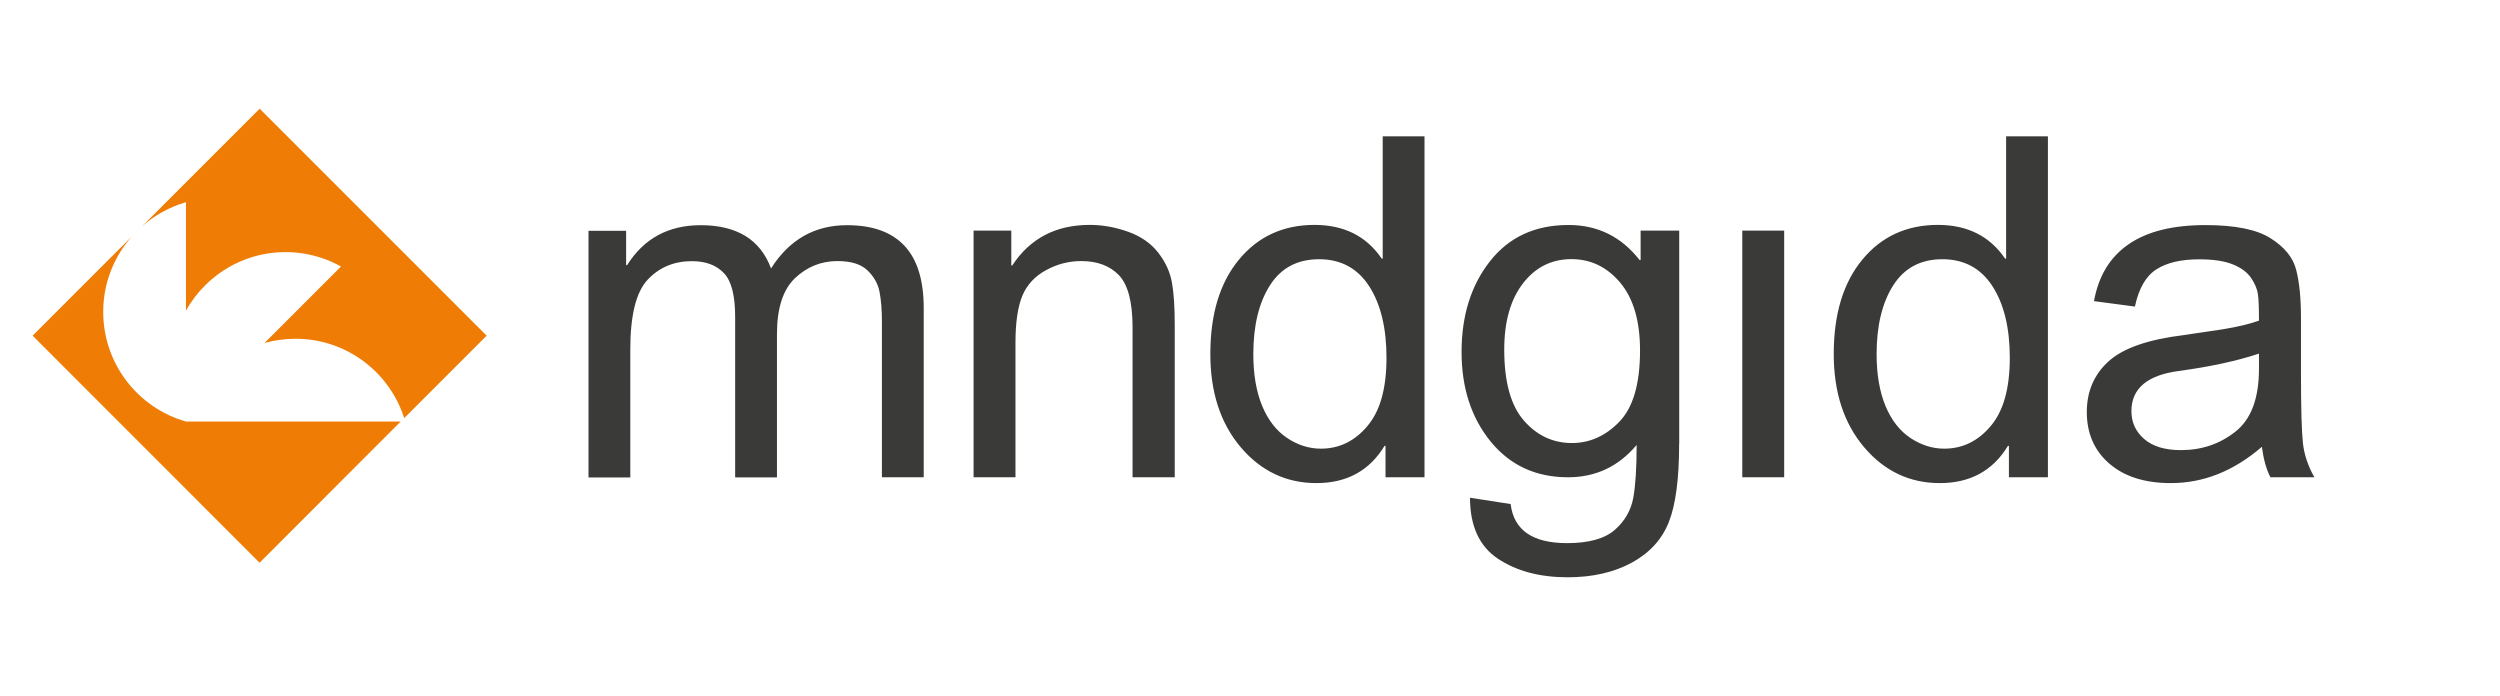 <?xml version="1.0" encoding="UTF-8"?> <svg xmlns="http://www.w3.org/2000/svg" width="230" height="64" viewBox="0 0 230 64" fill="none"><path d="M207.826 33.924V32.532C205.818 33.201 203.355 33.736 200.455 34.129C197.546 34.513 196.091 35.753 196.091 37.814C196.091 38.858 196.484 39.715 197.269 40.393C198.054 41.072 199.179 41.411 200.651 41.411C202.552 41.411 204.22 40.849 205.666 39.706C207.103 38.573 207.826 36.645 207.826 33.924ZM212.921 43.909H208.879C208.504 43.195 208.245 42.258 208.093 41.107C205.505 43.338 202.721 44.445 199.723 44.445C197.331 44.445 195.44 43.847 194.056 42.651C192.673 41.455 191.986 39.867 191.986 37.904C191.986 36.021 192.646 34.468 193.976 33.254C195.315 32.032 197.626 31.229 200.919 30.827L204.515 30.292C205.862 30.069 206.96 29.81 207.826 29.497C207.826 28.346 207.799 27.525 207.727 27.052C207.656 26.571 207.442 26.08 207.094 25.562C206.746 25.053 206.193 24.634 205.416 24.322C204.649 24.009 203.614 23.858 202.32 23.858C200.66 23.858 199.357 24.161 198.393 24.777C197.43 25.393 196.769 26.526 196.412 28.204L192.646 27.704C193.066 25.384 194.128 23.635 195.841 22.466C197.546 21.288 199.91 20.708 202.9 20.708C205.621 20.708 207.62 21.109 208.896 21.921C210.173 22.724 210.967 23.697 211.252 24.839C211.547 25.982 211.69 27.445 211.69 29.239V34.414C211.69 37.565 211.752 39.679 211.868 40.759C211.984 41.83 212.341 42.874 212.921 43.909ZM178.868 41.277C180.555 41.277 181.983 40.581 183.143 39.198C184.321 37.814 184.901 35.726 184.901 32.915C184.901 30.149 184.356 27.945 183.294 26.312C182.224 24.67 180.689 23.849 178.699 23.849C176.709 23.849 175.192 24.652 174.174 26.258C173.157 27.856 172.648 29.971 172.648 32.576C172.648 34.459 172.925 36.047 173.469 37.359C174.014 38.662 174.781 39.644 175.772 40.304C176.753 40.947 177.788 41.277 178.868 41.277ZM188.417 43.909H184.82V41.018H184.731C183.348 43.303 181.26 44.445 178.467 44.445C175.682 44.445 173.362 43.338 171.497 41.143C169.632 38.939 168.704 36.083 168.704 32.567C168.704 28.9 169.579 26.008 171.337 23.884C173.086 21.761 175.415 20.69 178.288 20.69C181.001 20.69 183.062 21.725 184.472 23.795H184.562V12.543H188.408V43.909H188.417ZM164.144 43.909H160.289V21.216H164.144V43.909ZM144.619 40.759C146.252 40.759 147.716 40.108 148.974 38.805C150.241 37.502 150.883 35.316 150.883 32.246C150.883 29.533 150.277 27.463 149.063 26.008C147.849 24.563 146.35 23.84 144.574 23.84C142.745 23.84 141.264 24.581 140.113 26.071C138.97 27.552 138.39 29.587 138.39 32.166C138.39 35.146 138.997 37.324 140.202 38.698C141.406 40.072 142.879 40.759 144.619 40.759ZM154.48 40.849C154.48 44.07 154.158 46.479 153.516 48.068C152.882 49.656 151.731 50.897 150.098 51.78C148.456 52.663 146.502 53.11 144.217 53.11C141.656 53.11 139.515 52.538 137.801 51.396C136.097 50.254 135.24 48.389 135.24 45.792L138.979 46.372C139.122 47.568 139.631 48.469 140.487 49.067C141.353 49.665 142.575 49.968 144.173 49.968C146.172 49.968 147.635 49.558 148.563 48.746C149.491 47.934 150.054 46.943 150.268 45.774C150.473 44.605 150.571 42.99 150.571 40.938C148.902 42.919 146.805 43.909 144.262 43.909C141.308 43.909 138.944 42.821 137.15 40.634C135.365 38.448 134.464 35.7 134.464 32.38C134.464 29.042 135.329 26.258 137.078 24.036C138.819 21.814 141.228 20.699 144.307 20.699C146.984 20.699 149.17 21.779 150.848 23.929H150.937V21.216H154.489V40.849H154.48ZM121.524 41.277C123.211 41.277 124.639 40.581 125.799 39.198C126.977 37.814 127.557 35.726 127.557 32.915C127.557 30.149 127.013 27.945 125.951 26.312C124.88 24.67 123.345 23.849 121.355 23.849C119.365 23.849 117.848 24.652 116.831 26.258C115.813 27.856 115.305 29.971 115.305 32.576C115.305 34.459 115.581 36.047 116.126 37.359C116.67 38.662 117.437 39.644 118.428 40.304C119.401 40.947 120.436 41.277 121.524 41.277ZM131.064 43.909H127.468V41.018H127.378C125.995 43.303 123.907 44.445 121.114 44.445C118.33 44.445 116.01 43.338 114.145 41.143C112.28 38.939 111.351 36.083 111.351 32.567C111.351 28.9 112.226 26.008 113.984 23.884C115.733 21.761 118.062 20.69 120.936 20.69C123.648 20.69 125.71 21.725 127.12 23.795H127.209V12.543H131.055V43.909H131.064ZM108.068 43.909H104.195V30.113C104.195 27.793 103.775 26.196 102.945 25.321C102.115 24.456 100.955 24.018 99.474 24.018C98.332 24.018 97.252 24.295 96.235 24.857C95.209 25.41 94.486 26.196 94.057 27.204C93.638 28.221 93.424 29.649 93.424 31.505V43.909H89.569V21.216H93.04V24.42H93.129C93.941 23.18 94.941 22.252 96.128 21.627C97.314 21.002 98.698 20.69 100.268 20.69C101.464 20.69 102.651 20.913 103.82 21.332C104.998 21.761 105.908 22.403 106.568 23.26C107.229 24.116 107.648 25.027 107.818 25.999C107.996 26.972 108.076 28.275 108.076 29.935V43.909H108.068ZM84.982 43.909H81.136V29.578C81.136 28.525 81.064 27.623 80.922 26.874C80.779 26.124 80.413 25.455 79.815 24.884C79.226 24.304 78.298 24.018 77.04 24.018C75.532 24.018 74.229 24.554 73.122 25.607C72.025 26.669 71.48 28.373 71.48 30.738V43.918H67.634V29.158C67.634 27.195 67.295 25.848 66.599 25.125C65.903 24.393 64.93 24.027 63.654 24.027C62.003 24.027 60.647 24.598 59.576 25.741C58.514 26.883 57.988 29.016 57.988 32.139V43.927H54.142V21.234H57.604V24.393H57.693C59.237 21.939 61.495 20.717 64.475 20.717C66.144 20.717 67.509 21.056 68.589 21.716C69.66 22.376 70.445 23.376 70.936 24.697C72.614 22.046 74.943 20.717 77.923 20.717C80.279 20.717 82.037 21.35 83.224 22.626C84.402 23.893 84.982 25.803 84.982 28.337V43.909Z" fill="#3A3A39"></path><path fill-rule="evenodd" clip-rule="evenodd" d="M13.048 20.842L23.89 10L44.772 30.881L37.187 38.467C35.839 34.237 31.877 31.167 27.192 31.167C26.202 31.167 25.238 31.301 24.328 31.56L31.369 24.519C27.38 22.288 22.248 22.877 18.857 26.268C18.152 26.973 17.572 27.749 17.108 28.579V18.602C15.582 19.049 14.199 19.816 13.048 20.842ZM3 30.881L12.129 21.753C10.496 23.6 9.496 26.027 9.496 28.695C9.496 33.487 12.718 37.538 17.108 38.779H36.865L23.881 51.772L3 30.881Z" fill="#EF7D05"></path></svg> 